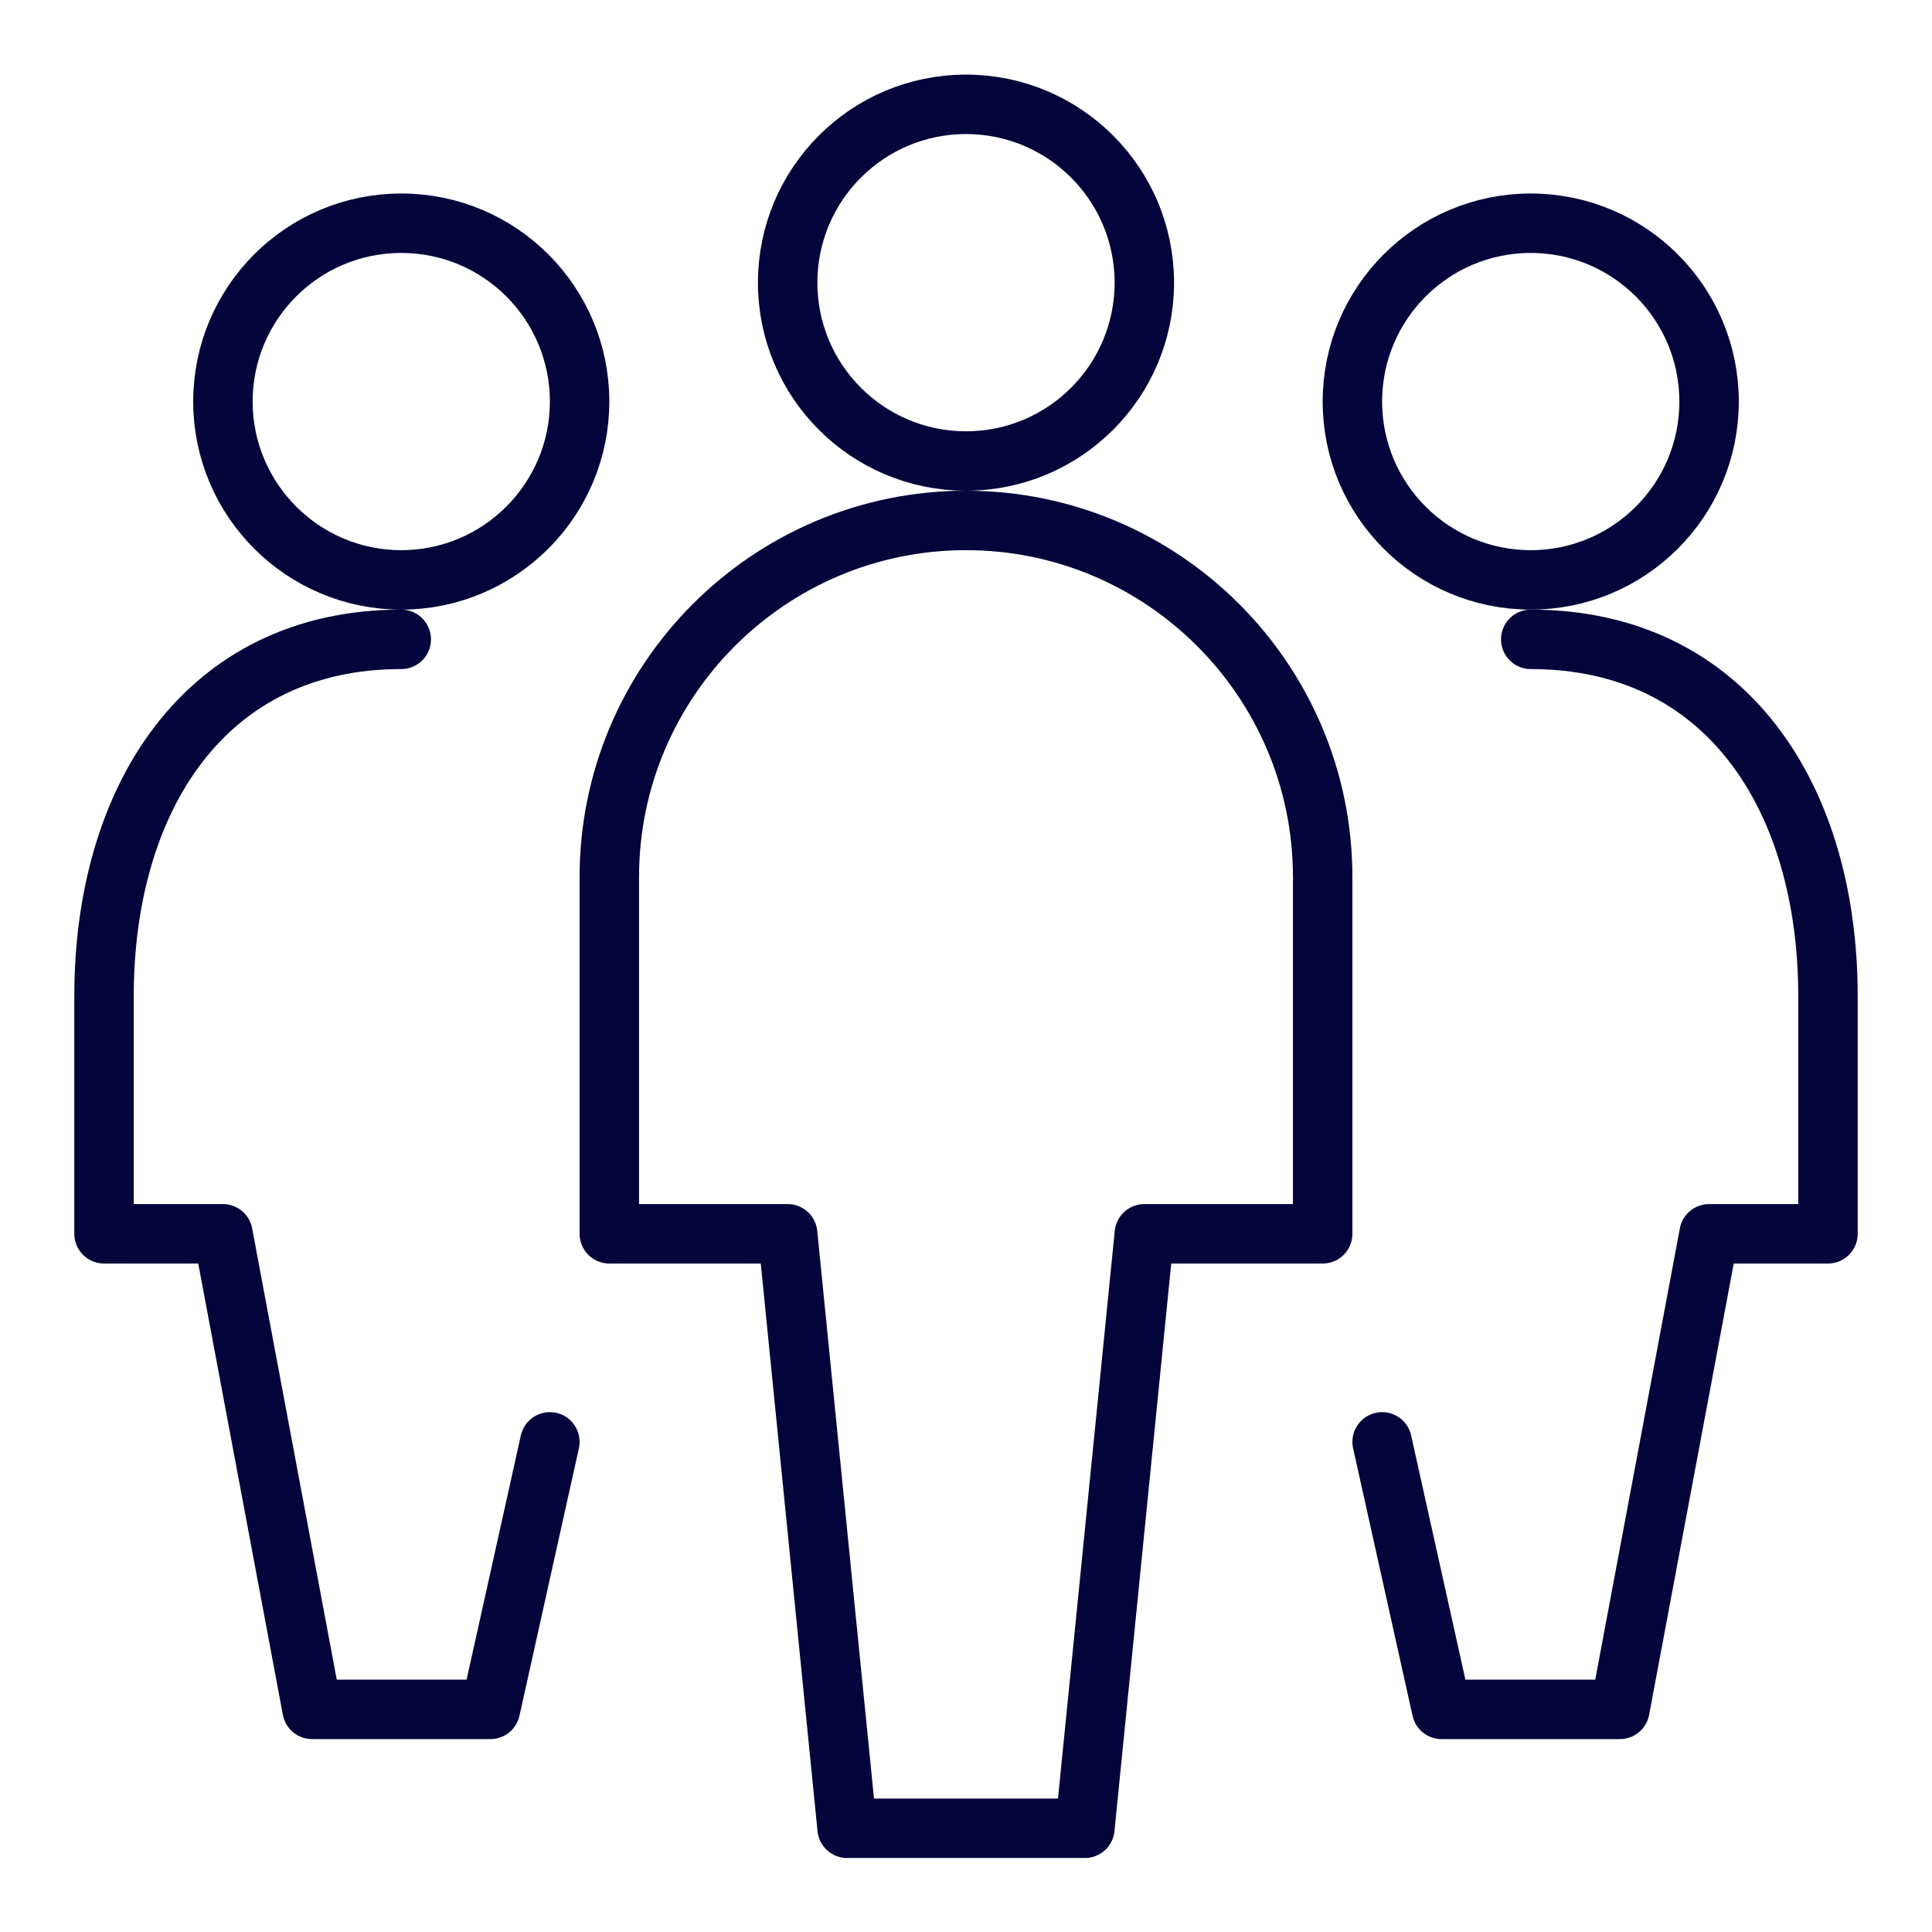 <svg xmlns="http://www.w3.org/2000/svg" viewBox="0 0 65 65" aria-hidden="true">
	<g fill="none" stroke="#05053B" stroke-linecap="round" stroke-linejoin="round" stroke-width="2">
		<circle cx="32.5" cy="9.51" r="6"/>
		<path d="M44.5 29.63v11.88h-6m-12 0l2 20h8l2-20m-18-11.88v11.88h6m18-12c0-6.62-5.38-12-12-12s-12 5.38-12 12"/>
	</g>
	<g fill="none" stroke="#05053B" stroke-linecap="round" stroke-linejoin="round" stroke-width="2">
		<circle cx="51.5" cy="13.51" r="6"/>
		<path d="M46.5 48.51l2 9h6l3-16m4-7.88v7.88h-4m4-8c0-6.62-3.38-12-10-12"/>
	</g>
	<path d="M7.5 13.51c0 3.31 2.69 6 6 6s6-2.69 6-6-2.68-6-6-6-6 2.69-6 6zm0 28l3 16h6l2-9m-15-14.88v7.88h4m-4-8c0-6.62 3.38-12 10-12" fill="none" stroke="#05053B" stroke-linecap="round" stroke-linejoin="round" stroke-width="2"/>
</svg>
